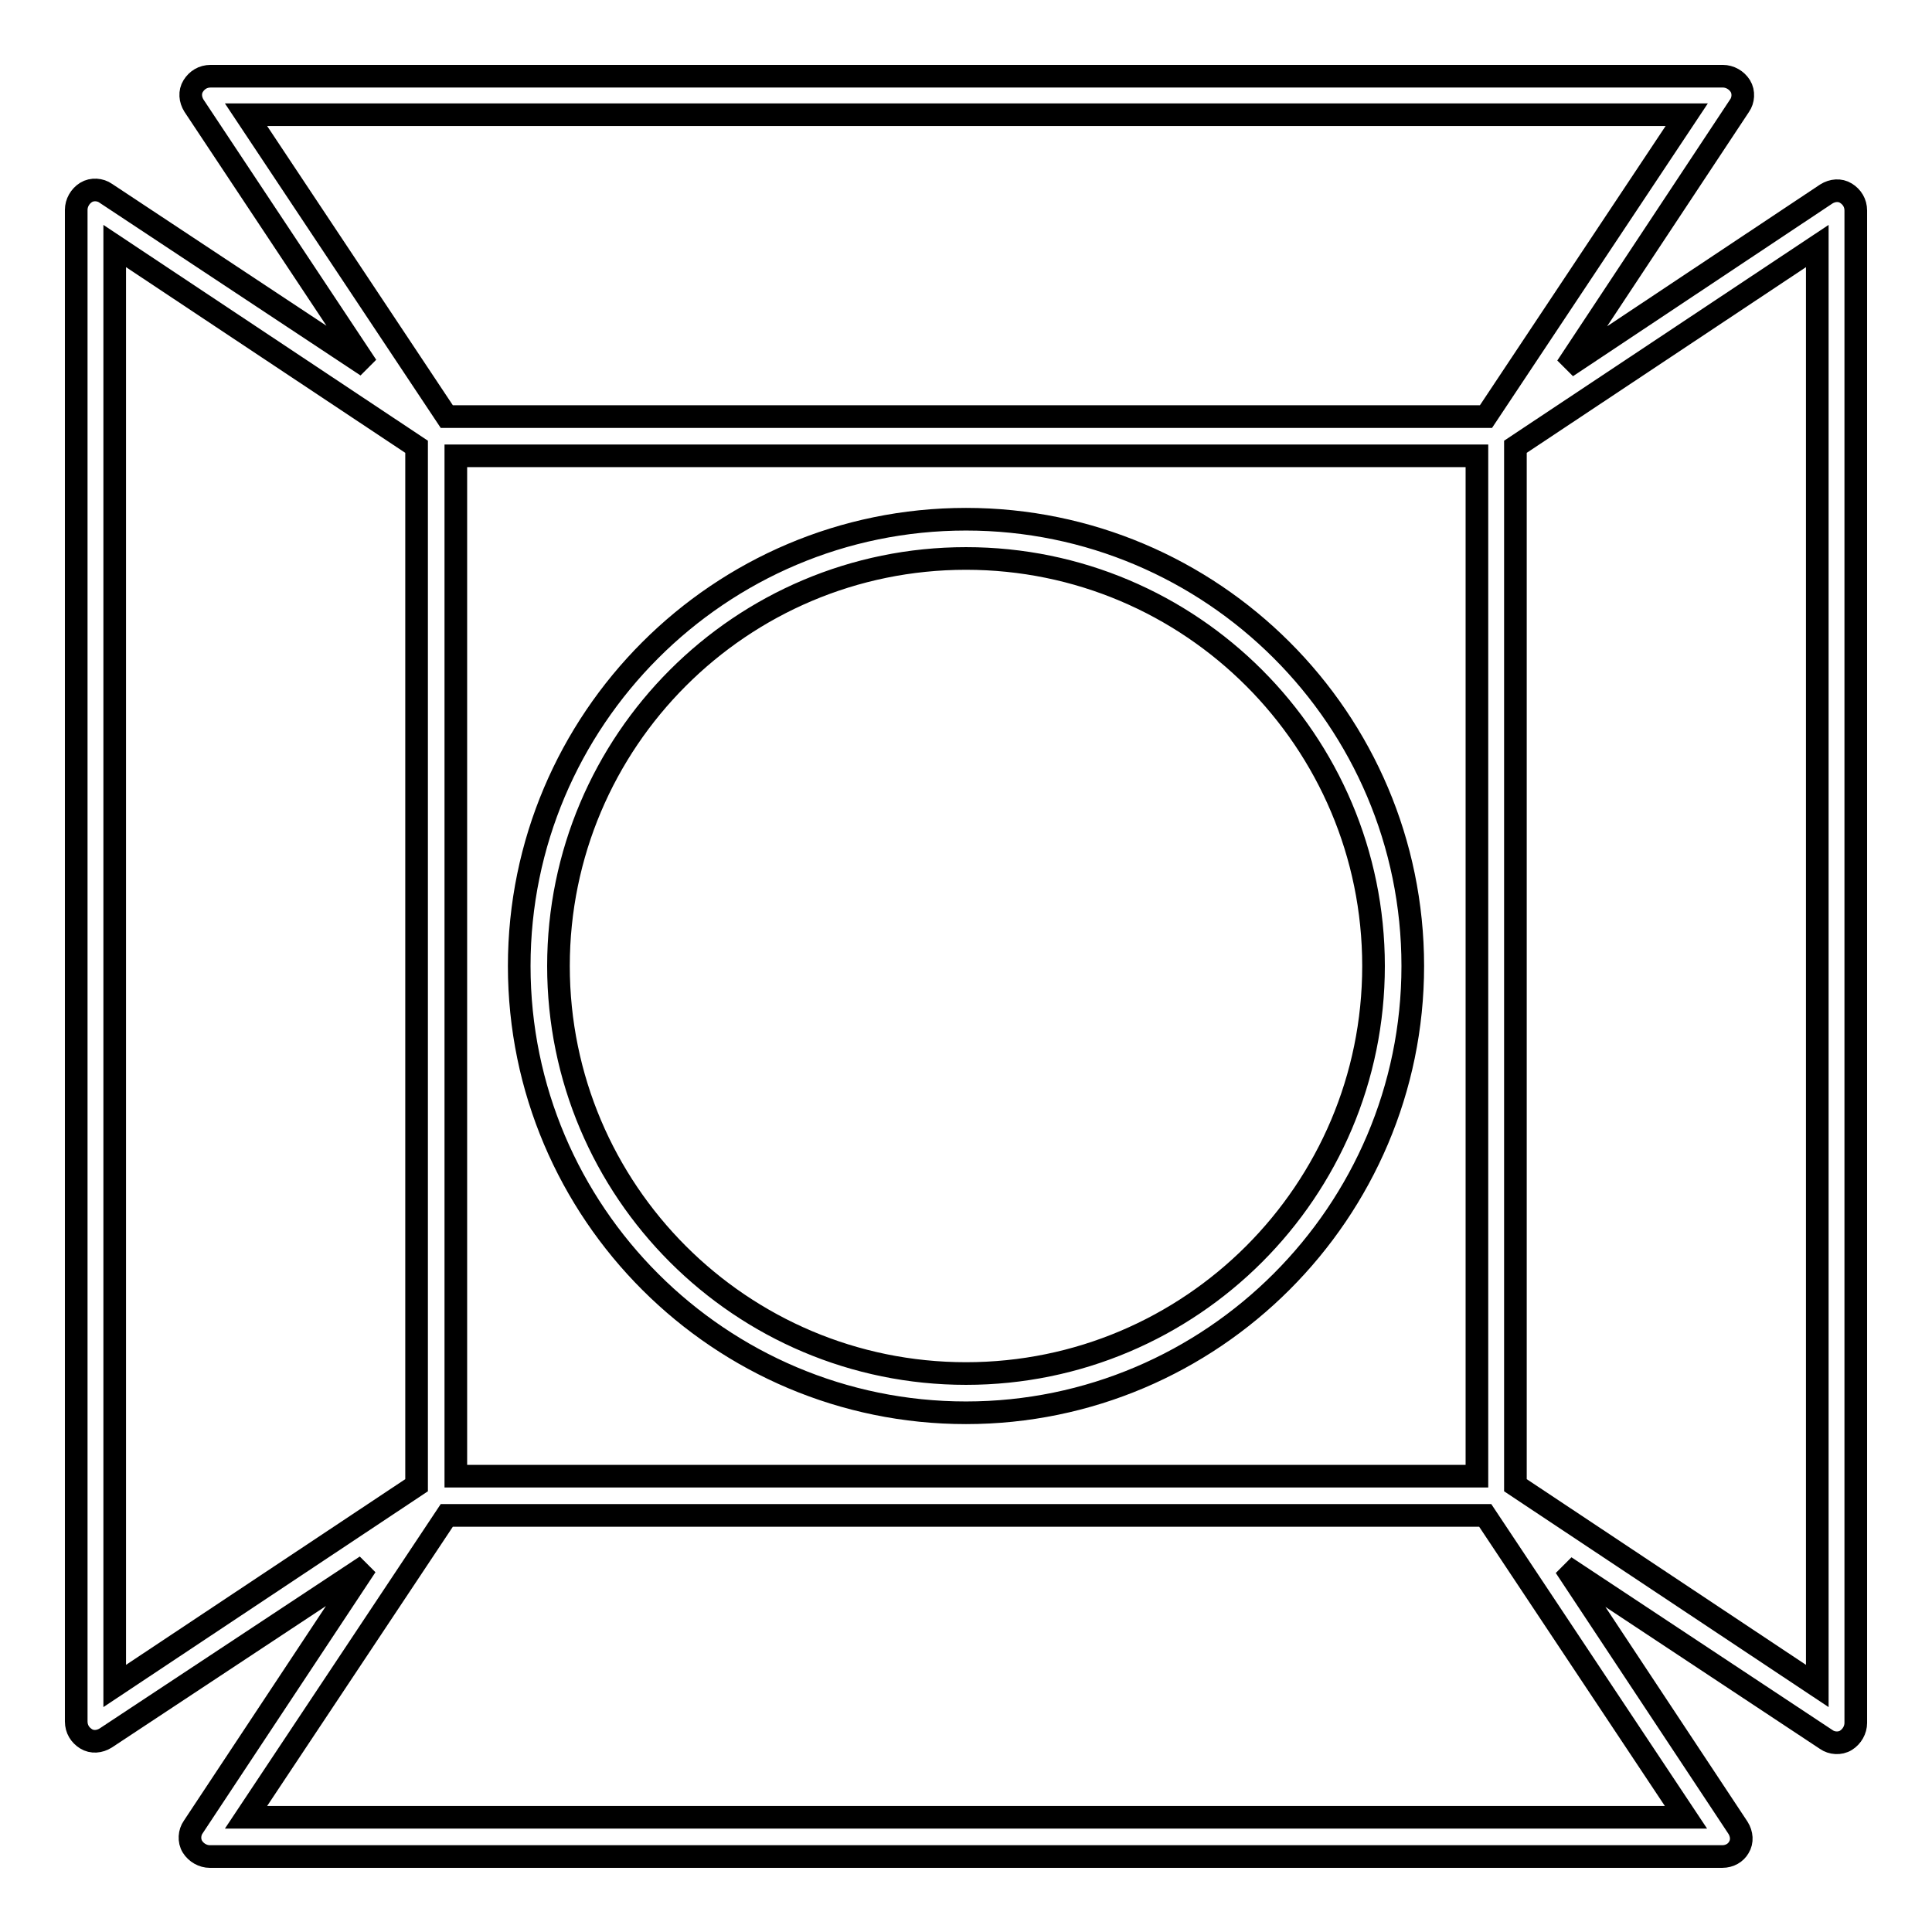 <?xml version="1.0" encoding="utf-8"?>
<!-- Svg Vector Icons : http://www.onlinewebfonts.com/icon -->
<!DOCTYPE svg PUBLIC "-//W3C//DTD SVG 1.1//EN" "http://www.w3.org/Graphics/SVG/1.1/DTD/svg11.dtd">
<svg version="1.1" xmlns="http://www.w3.org/2000/svg" xmlns:xlink="http://www.w3.org/1999/xlink" x="0px" y="0px" viewBox="0 0 256 256" enable-background="new 0 0 256 256" xml:space="preserve">
<g><g><path stroke-width="3" fill-opacity="0" stroke="#000000"  d="M228.2,246H27.8c-0.9,0-1.8-0.5-2.3-1.3c-0.5-0.8-0.4-1.9,0.1-2.6l22.9-34.6L14,230.3c-0.8,0.5-1.8,0.6-2.6,0.1c-0.8-0.5-1.3-1.3-1.3-2.3V27.8c0-0.9,0.5-1.8,1.3-2.3c0.8-0.5,1.9-0.4,2.6,0.1l34.6,22.9L25.7,14c-0.5-0.8-0.6-1.8-0.1-2.6c0.5-0.8,1.3-1.3,2.3-1.3h200.4c0.9,0,1.8,0.5,2.3,1.3c0.5,0.8,0.4,1.9-0.1,2.6l-22.9,34.6L242,25.7c0.8-0.5,1.8-0.6,2.6-0.1c0.8,0.5,1.3,1.3,1.3,2.3v200.4c0,0.9-0.5,1.8-1.3,2.3c-0.8,0.5-1.9,0.4-2.6-0.1l-34.6-22.9l22.9,34.6c0.5,0.8,0.6,1.8,0.1,2.6C230,245.5,229.2,246,228.2,246z M32.6,240.8h190.8l-26.6-40H59.2L32.6,240.8z M200.8,196.8l40,26.6V32.6l-40,26.6V196.8z M15.2,32.6v190.8l40-26.6V59.2L15.2,32.6z M60.4,195.6h135.3V60.4H60.4V195.6z M59.2,55.2h137.7l26.6-40H32.6L59.2,55.2z M128,187.2c-32.6,0-59.2-26.5-59.2-59.2c0-32.6,26.5-59.2,59.2-59.2c32.6,0,59.2,26.5,59.2,59.2C187.2,160.6,160.6,187.2,128,187.2z M128,74c-29.8,0-54,24.2-54,54c0,29.8,24.2,54,54,54c29.8,0,54-24.2,54-54C182,98.2,157.8,74,128,74z"/><g></g><g></g><g></g><g></g><g></g><g></g><g></g><g></g><g></g><g></g><g></g><g></g><g></g><g></g><g></g></g></g>
</svg>